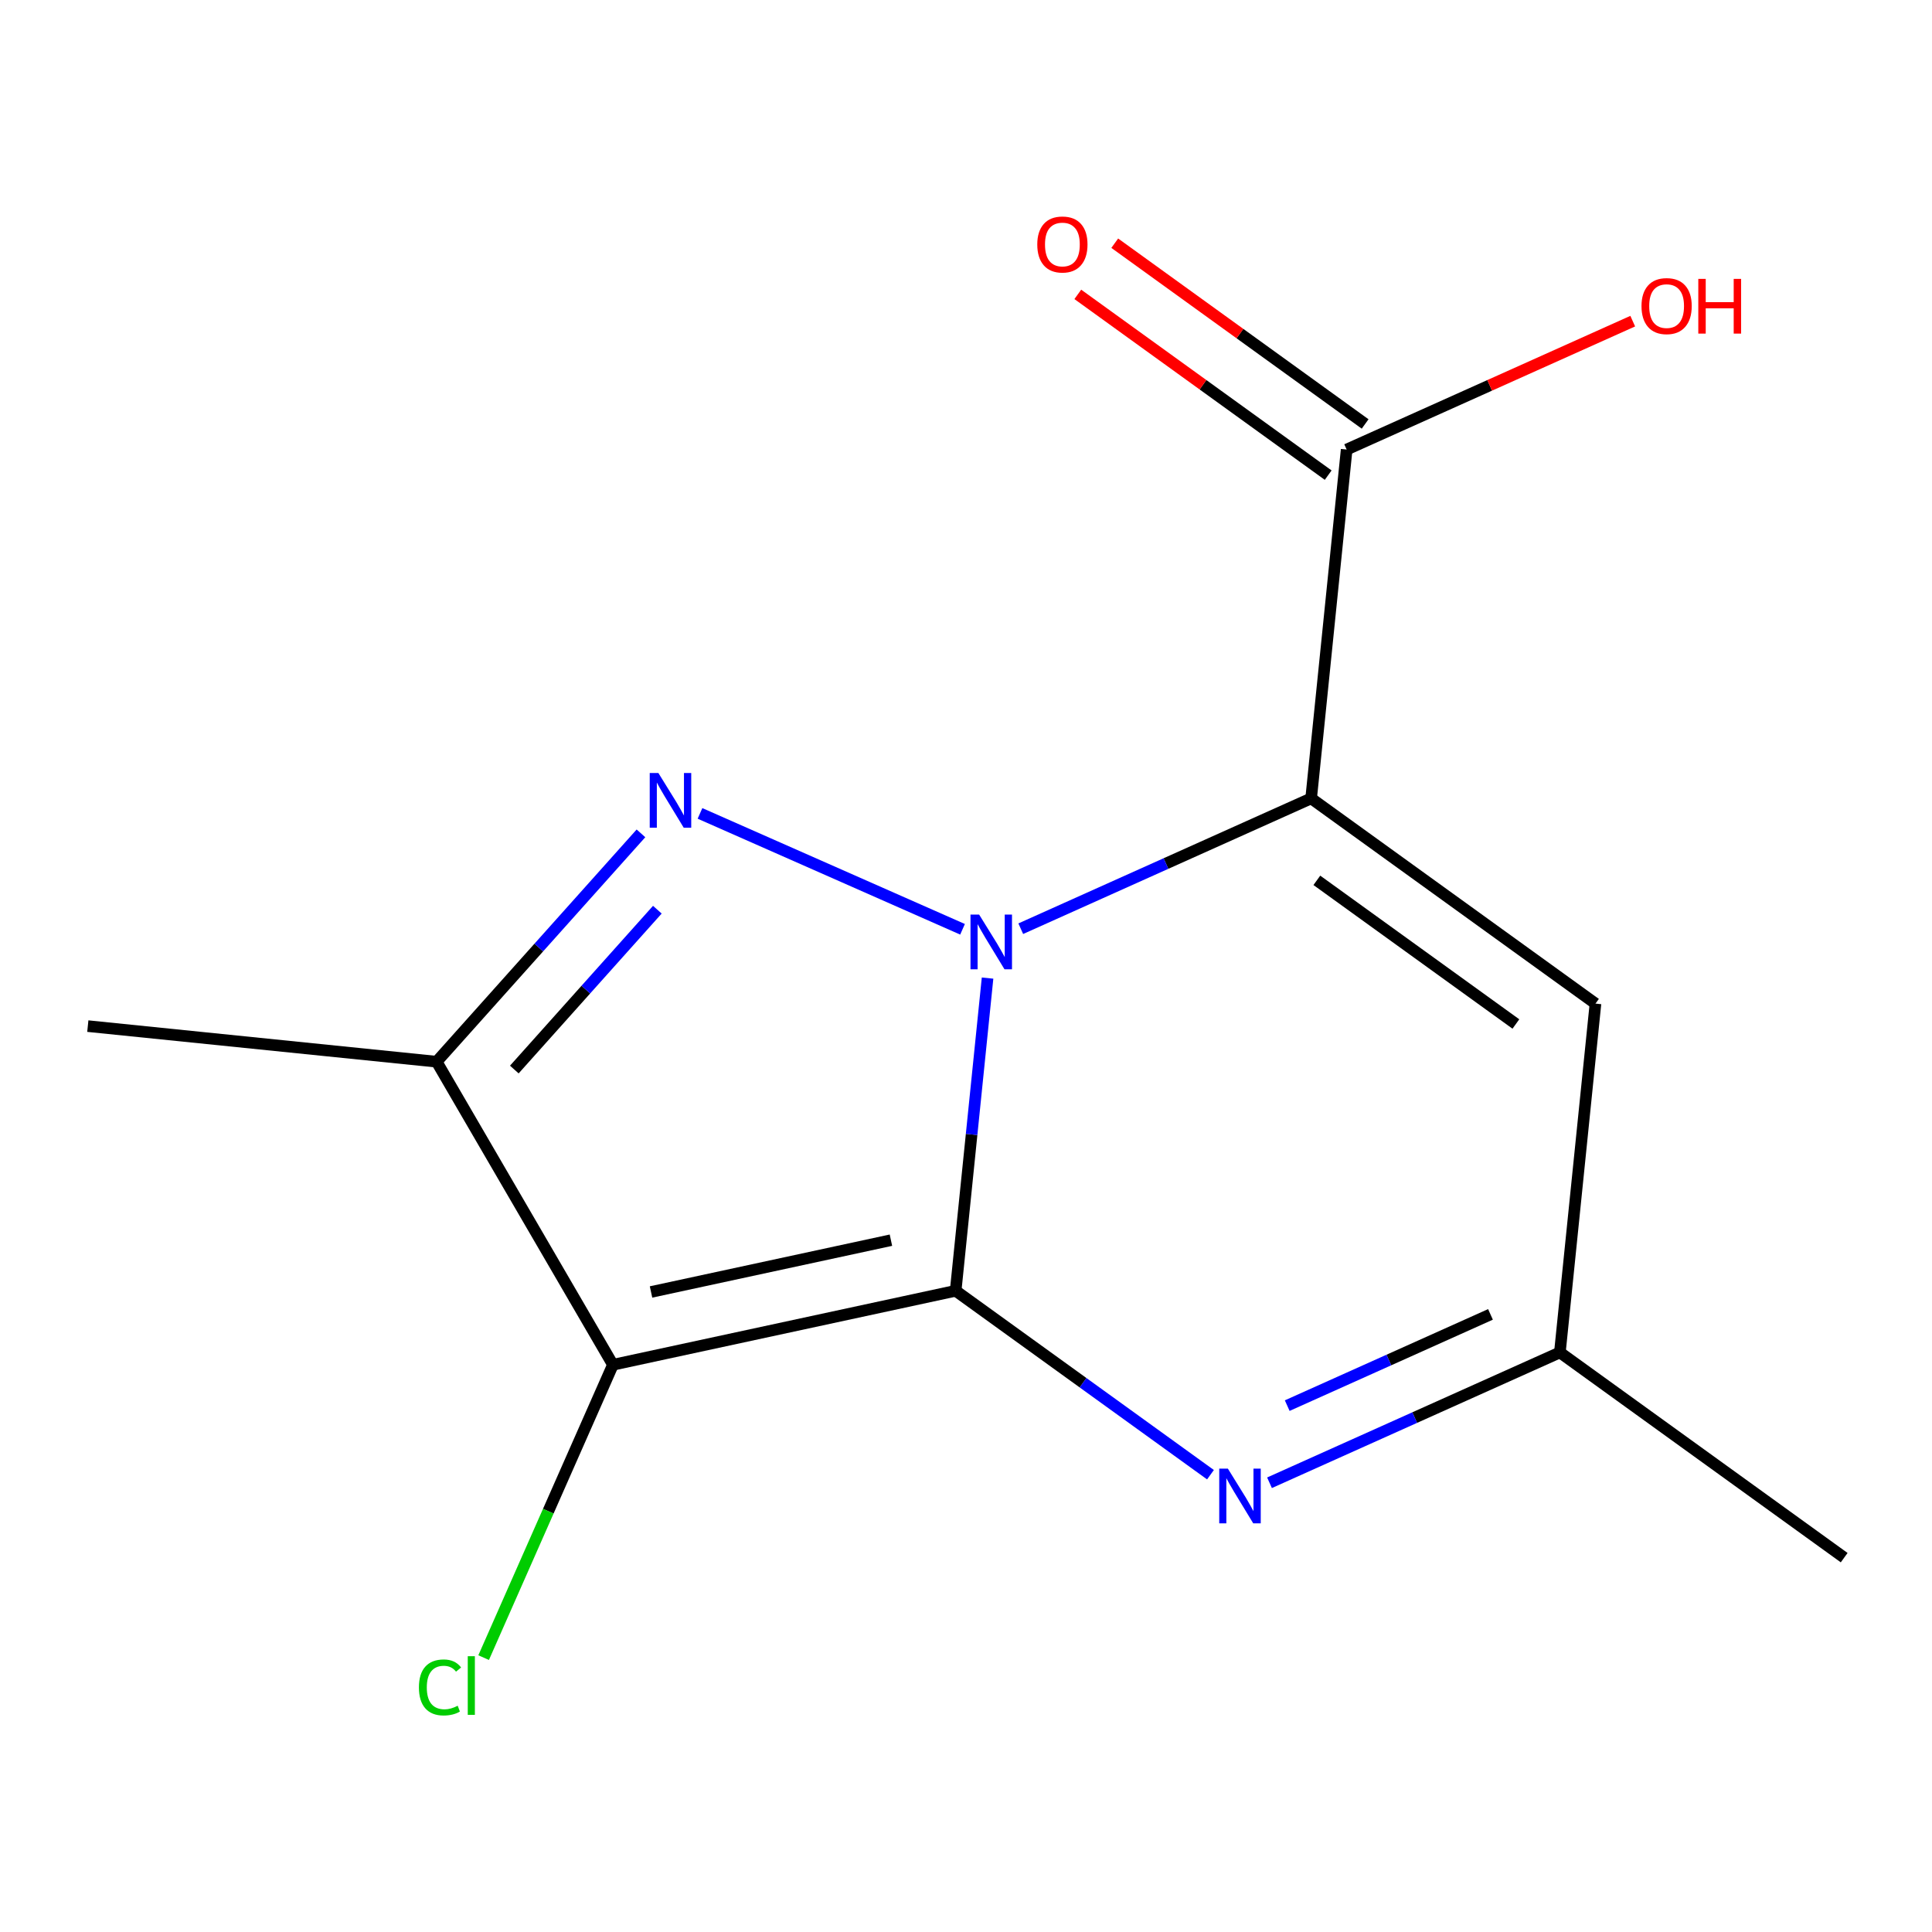 <?xml version='1.0' encoding='iso-8859-1'?>
<svg version='1.1' baseProfile='full'
              xmlns='http://www.w3.org/2000/svg'
                      xmlns:rdkit='http://www.rdkit.org/xml'
                      xmlns:xlink='http://www.w3.org/1999/xlink'
                  xml:space='preserve'
width='1000px' height='1000px' viewBox='0 0 1000 1000'>
<!-- END OF HEADER -->
<rect style='opacity:1.0;fill:#FFFFFF;stroke:none' width='1000' height='1000' x='0' y='0'> </rect>
<path class='bond-12' d='M 697.027,232.689 L 771.064,199.456' style='fill:none;fill-rule:evenodd;stroke:#000000;stroke-width:6px;stroke-linecap:butt;stroke-linejoin:miter;stroke-opacity:1' />
<path class='bond-12' d='M 771.064,199.456 L 845.1,166.223' style='fill:none;fill-rule:evenodd;stroke:#FF0000;stroke-width:6px;stroke-linecap:butt;stroke-linejoin:miter;stroke-opacity:1' />
<path class='bond-13' d='M 706.589,219.446 L 641.789,172.663' style='fill:none;fill-rule:evenodd;stroke:#000000;stroke-width:6px;stroke-linecap:butt;stroke-linejoin:miter;stroke-opacity:1' />
<path class='bond-13' d='M 641.789,172.663 L 576.99,125.88' style='fill:none;fill-rule:evenodd;stroke:#FF0000;stroke-width:6px;stroke-linecap:butt;stroke-linejoin:miter;stroke-opacity:1' />
<path class='bond-13' d='M 687.466,245.933 L 622.667,199.15' style='fill:none;fill-rule:evenodd;stroke:#000000;stroke-width:6px;stroke-linecap:butt;stroke-linejoin:miter;stroke-opacity:1' />
<path class='bond-13' d='M 622.667,199.15 L 557.868,152.367' style='fill:none;fill-rule:evenodd;stroke:#FF0000;stroke-width:6px;stroke-linecap:butt;stroke-linejoin:miter;stroke-opacity:1' />
<path class='bond-14' d='M 697.027,232.689 L 678.642,413.237' style='fill:none;fill-rule:evenodd;stroke:#000000;stroke-width:6px;stroke-linecap:butt;stroke-linejoin:miter;stroke-opacity:1' />
<path class='bond-1' d='M 494.646,668.106 L 560.593,715.705' style='fill:none;fill-rule:evenodd;stroke:#000000;stroke-width:6px;stroke-linecap:butt;stroke-linejoin:miter;stroke-opacity:1' />
<path class='bond-1' d='M 560.593,715.705 L 626.54,763.305' style='fill:none;fill-rule:evenodd;stroke:#0000FF;stroke-width:6px;stroke-linecap:butt;stroke-linejoin:miter;stroke-opacity:1' />
<path class='bond-5' d='M 494.646,668.106 L 502.903,587.18' style='fill:none;fill-rule:evenodd;stroke:#000000;stroke-width:6px;stroke-linecap:butt;stroke-linejoin:miter;stroke-opacity:1' />
<path class='bond-5' d='M 502.903,587.18 L 511.16,506.255' style='fill:none;fill-rule:evenodd;stroke:#0000FF;stroke-width:6px;stroke-linecap:butt;stroke-linejoin:miter;stroke-opacity:1' />
<path class='bond-6' d='M 494.646,668.106 L 317.256,706.4' style='fill:none;fill-rule:evenodd;stroke:#000000;stroke-width:6px;stroke-linecap:butt;stroke-linejoin:miter;stroke-opacity:1' />
<path class='bond-6' d='M 461.144,641.917 L 336.971,668.723' style='fill:none;fill-rule:evenodd;stroke:#000000;stroke-width:6px;stroke-linecap:butt;stroke-linejoin:miter;stroke-opacity:1' />
<path class='bond-3' d='M 825.814,519.464 L 678.642,413.237' style='fill:none;fill-rule:evenodd;stroke:#000000;stroke-width:6px;stroke-linecap:butt;stroke-linejoin:miter;stroke-opacity:1' />
<path class='bond-3' d='M 784.618,530.019 L 681.598,455.66' style='fill:none;fill-rule:evenodd;stroke:#000000;stroke-width:6px;stroke-linecap:butt;stroke-linejoin:miter;stroke-opacity:1' />
<path class='bond-4' d='M 825.814,519.464 L 807.392,700.012' style='fill:none;fill-rule:evenodd;stroke:#000000;stroke-width:6px;stroke-linecap:butt;stroke-linejoin:miter;stroke-opacity:1' />
<path class='bond-11' d='M 954.545,806.239 L 807.392,700.012' style='fill:none;fill-rule:evenodd;stroke:#000000;stroke-width:6px;stroke-linecap:butt;stroke-linejoin:miter;stroke-opacity:1' />
<path class='bond-0' d='M 807.392,700.012 L 732.243,733.743' style='fill:none;fill-rule:evenodd;stroke:#000000;stroke-width:6px;stroke-linecap:butt;stroke-linejoin:miter;stroke-opacity:1' />
<path class='bond-0' d='M 732.243,733.743 L 657.095,767.475' style='fill:none;fill-rule:evenodd;stroke:#0000FF;stroke-width:6px;stroke-linecap:butt;stroke-linejoin:miter;stroke-opacity:1' />
<path class='bond-0' d='M 771.47,680.327 L 718.866,703.94' style='fill:none;fill-rule:evenodd;stroke:#000000;stroke-width:6px;stroke-linecap:butt;stroke-linejoin:miter;stroke-opacity:1' />
<path class='bond-0' d='M 718.866,703.94 L 666.261,727.552' style='fill:none;fill-rule:evenodd;stroke:#0000FF;stroke-width:6px;stroke-linecap:butt;stroke-linejoin:miter;stroke-opacity:1' />
<path class='bond-7' d='M 317.256,706.4 L 226.002,549.537' style='fill:none;fill-rule:evenodd;stroke:#000000;stroke-width:6px;stroke-linecap:butt;stroke-linejoin:miter;stroke-opacity:1' />
<path class='bond-15' d='M 317.256,706.4 L 283.793,782.192' style='fill:none;fill-rule:evenodd;stroke:#000000;stroke-width:6px;stroke-linecap:butt;stroke-linejoin:miter;stroke-opacity:1' />
<path class='bond-15' d='M 283.793,782.192 L 250.329,857.985' style='fill:none;fill-rule:evenodd;stroke:#00CC00;stroke-width:6px;stroke-linecap:butt;stroke-linejoin:miter;stroke-opacity:1' />
<path class='bond-9' d='M 226.002,549.537 L 278.882,490.441' style='fill:none;fill-rule:evenodd;stroke:#000000;stroke-width:6px;stroke-linecap:butt;stroke-linejoin:miter;stroke-opacity:1' />
<path class='bond-9' d='M 278.882,490.441 L 331.761,431.345' style='fill:none;fill-rule:evenodd;stroke:#0000FF;stroke-width:6px;stroke-linecap:butt;stroke-linejoin:miter;stroke-opacity:1' />
<path class='bond-9' d='M 266.211,553.592 L 303.227,512.225' style='fill:none;fill-rule:evenodd;stroke:#000000;stroke-width:6px;stroke-linecap:butt;stroke-linejoin:miter;stroke-opacity:1' />
<path class='bond-9' d='M 303.227,512.225 L 340.242,470.858' style='fill:none;fill-rule:evenodd;stroke:#0000FF;stroke-width:6px;stroke-linecap:butt;stroke-linejoin:miter;stroke-opacity:1' />
<path class='bond-10' d='M 226.002,549.537 L 45.455,531.116' style='fill:none;fill-rule:evenodd;stroke:#000000;stroke-width:6px;stroke-linecap:butt;stroke-linejoin:miter;stroke-opacity:1' />
<path class='bond-2' d='M 678.642,413.237 L 603.493,446.969' style='fill:none;fill-rule:evenodd;stroke:#000000;stroke-width:6px;stroke-linecap:butt;stroke-linejoin:miter;stroke-opacity:1' />
<path class='bond-2' d='M 603.493,446.969 L 528.345,480.7' style='fill:none;fill-rule:evenodd;stroke:#0000FF;stroke-width:6px;stroke-linecap:butt;stroke-linejoin:miter;stroke-opacity:1' />
<path class='bond-8' d='M 362.316,421.015 L 498.208,480.999' style='fill:none;fill-rule:evenodd;stroke:#0000FF;stroke-width:6px;stroke-linecap:butt;stroke-linejoin:miter;stroke-opacity:1' />
<path  class='atom-9' d='M 340.779 400.111
L 350.059 415.111
Q 350.979 416.591, 352.459 419.271
Q 353.939 421.951, 354.019 422.111
L 354.019 400.111
L 357.779 400.111
L 357.779 428.431
L 353.899 428.431
L 343.939 412.031
Q 342.779 410.111, 341.539 407.911
Q 340.339 405.711, 339.979 405.031
L 339.979 428.431
L 336.299 428.431
L 336.299 400.111
L 340.779 400.111
' fill='#0000FF'/>
<path  class='atom-10' d='M 635.557 760.172
L 644.837 775.172
Q 645.757 776.652, 647.237 779.332
Q 648.717 782.012, 648.797 782.172
L 648.797 760.172
L 652.557 760.172
L 652.557 788.492
L 648.677 788.492
L 638.717 772.092
Q 637.557 770.172, 636.317 767.972
Q 635.117 765.772, 634.757 765.092
L 634.757 788.492
L 631.077 788.492
L 631.077 760.172
L 635.557 760.172
' fill='#0000FF'/>
<path  class='atom-11' d='M 506.807 473.398
L 516.087 488.398
Q 517.007 489.878, 518.487 492.558
Q 519.967 495.238, 520.047 495.398
L 520.047 473.398
L 523.807 473.398
L 523.807 501.718
L 519.927 501.718
L 509.967 485.318
Q 508.807 483.398, 507.567 481.198
Q 506.367 478.998, 506.007 478.318
L 506.007 501.718
L 502.327 501.718
L 502.327 473.398
L 506.807 473.398
' fill='#0000FF'/>
<path  class='atom-12' d='M 849.638 158.43
Q 849.638 151.63, 852.998 147.83
Q 856.358 144.03, 862.638 144.03
Q 868.918 144.03, 872.278 147.83
Q 875.638 151.63, 875.638 158.43
Q 875.638 165.31, 872.238 169.23
Q 868.838 173.11, 862.638 173.11
Q 856.398 173.11, 852.998 169.23
Q 849.638 165.35, 849.638 158.43
M 862.638 169.91
Q 866.958 169.91, 869.278 167.03
Q 871.638 164.11, 871.638 158.43
Q 871.638 152.87, 869.278 150.07
Q 866.958 147.23, 862.638 147.23
Q 858.318 147.23, 855.958 150.03
Q 853.638 152.83, 853.638 158.43
Q 853.638 164.15, 855.958 167.03
Q 858.318 169.91, 862.638 169.91
' fill='#FF0000'/>
<path  class='atom-12' d='M 879.038 144.35
L 882.878 144.35
L 882.878 156.39
L 897.358 156.39
L 897.358 144.35
L 901.198 144.35
L 901.198 172.67
L 897.358 172.67
L 897.358 159.59
L 882.878 159.59
L 882.878 172.67
L 879.038 172.67
L 879.038 144.35
' fill='#FF0000'/>
<path  class='atom-13' d='M 536.892 126.542
Q 536.892 119.742, 540.252 115.942
Q 543.612 112.142, 549.892 112.142
Q 556.172 112.142, 559.532 115.942
Q 562.892 119.742, 562.892 126.542
Q 562.892 133.422, 559.492 137.342
Q 556.092 141.222, 549.892 141.222
Q 543.652 141.222, 540.252 137.342
Q 536.892 133.462, 536.892 126.542
M 549.892 138.022
Q 554.212 138.022, 556.532 135.142
Q 558.892 132.222, 558.892 126.542
Q 558.892 120.982, 556.532 118.182
Q 554.212 115.342, 549.892 115.342
Q 545.572 115.342, 543.212 118.142
Q 540.892 120.942, 540.892 126.542
Q 540.892 132.262, 543.212 135.142
Q 545.572 138.022, 549.892 138.022
' fill='#FF0000'/>
<path  class='atom-14' d='M 216.832 873.409
Q 216.832 866.369, 220.112 862.689
Q 223.432 858.969, 229.712 858.969
Q 235.552 858.969, 238.672 863.089
L 236.032 865.249
Q 233.752 862.249, 229.712 862.249
Q 225.432 862.249, 223.152 865.129
Q 220.912 867.969, 220.912 873.409
Q 220.912 879.009, 223.232 881.889
Q 225.592 884.769, 230.152 884.769
Q 233.272 884.769, 236.912 882.889
L 238.032 885.889
Q 236.552 886.849, 234.312 887.409
Q 232.072 887.969, 229.592 887.969
Q 223.432 887.969, 220.112 884.209
Q 216.832 880.449, 216.832 873.409
' fill='#00CC00'/>
<path  class='atom-14' d='M 242.112 857.249
L 245.792 857.249
L 245.792 887.609
L 242.112 887.609
L 242.112 857.249
' fill='#00CC00'/>
</svg>
